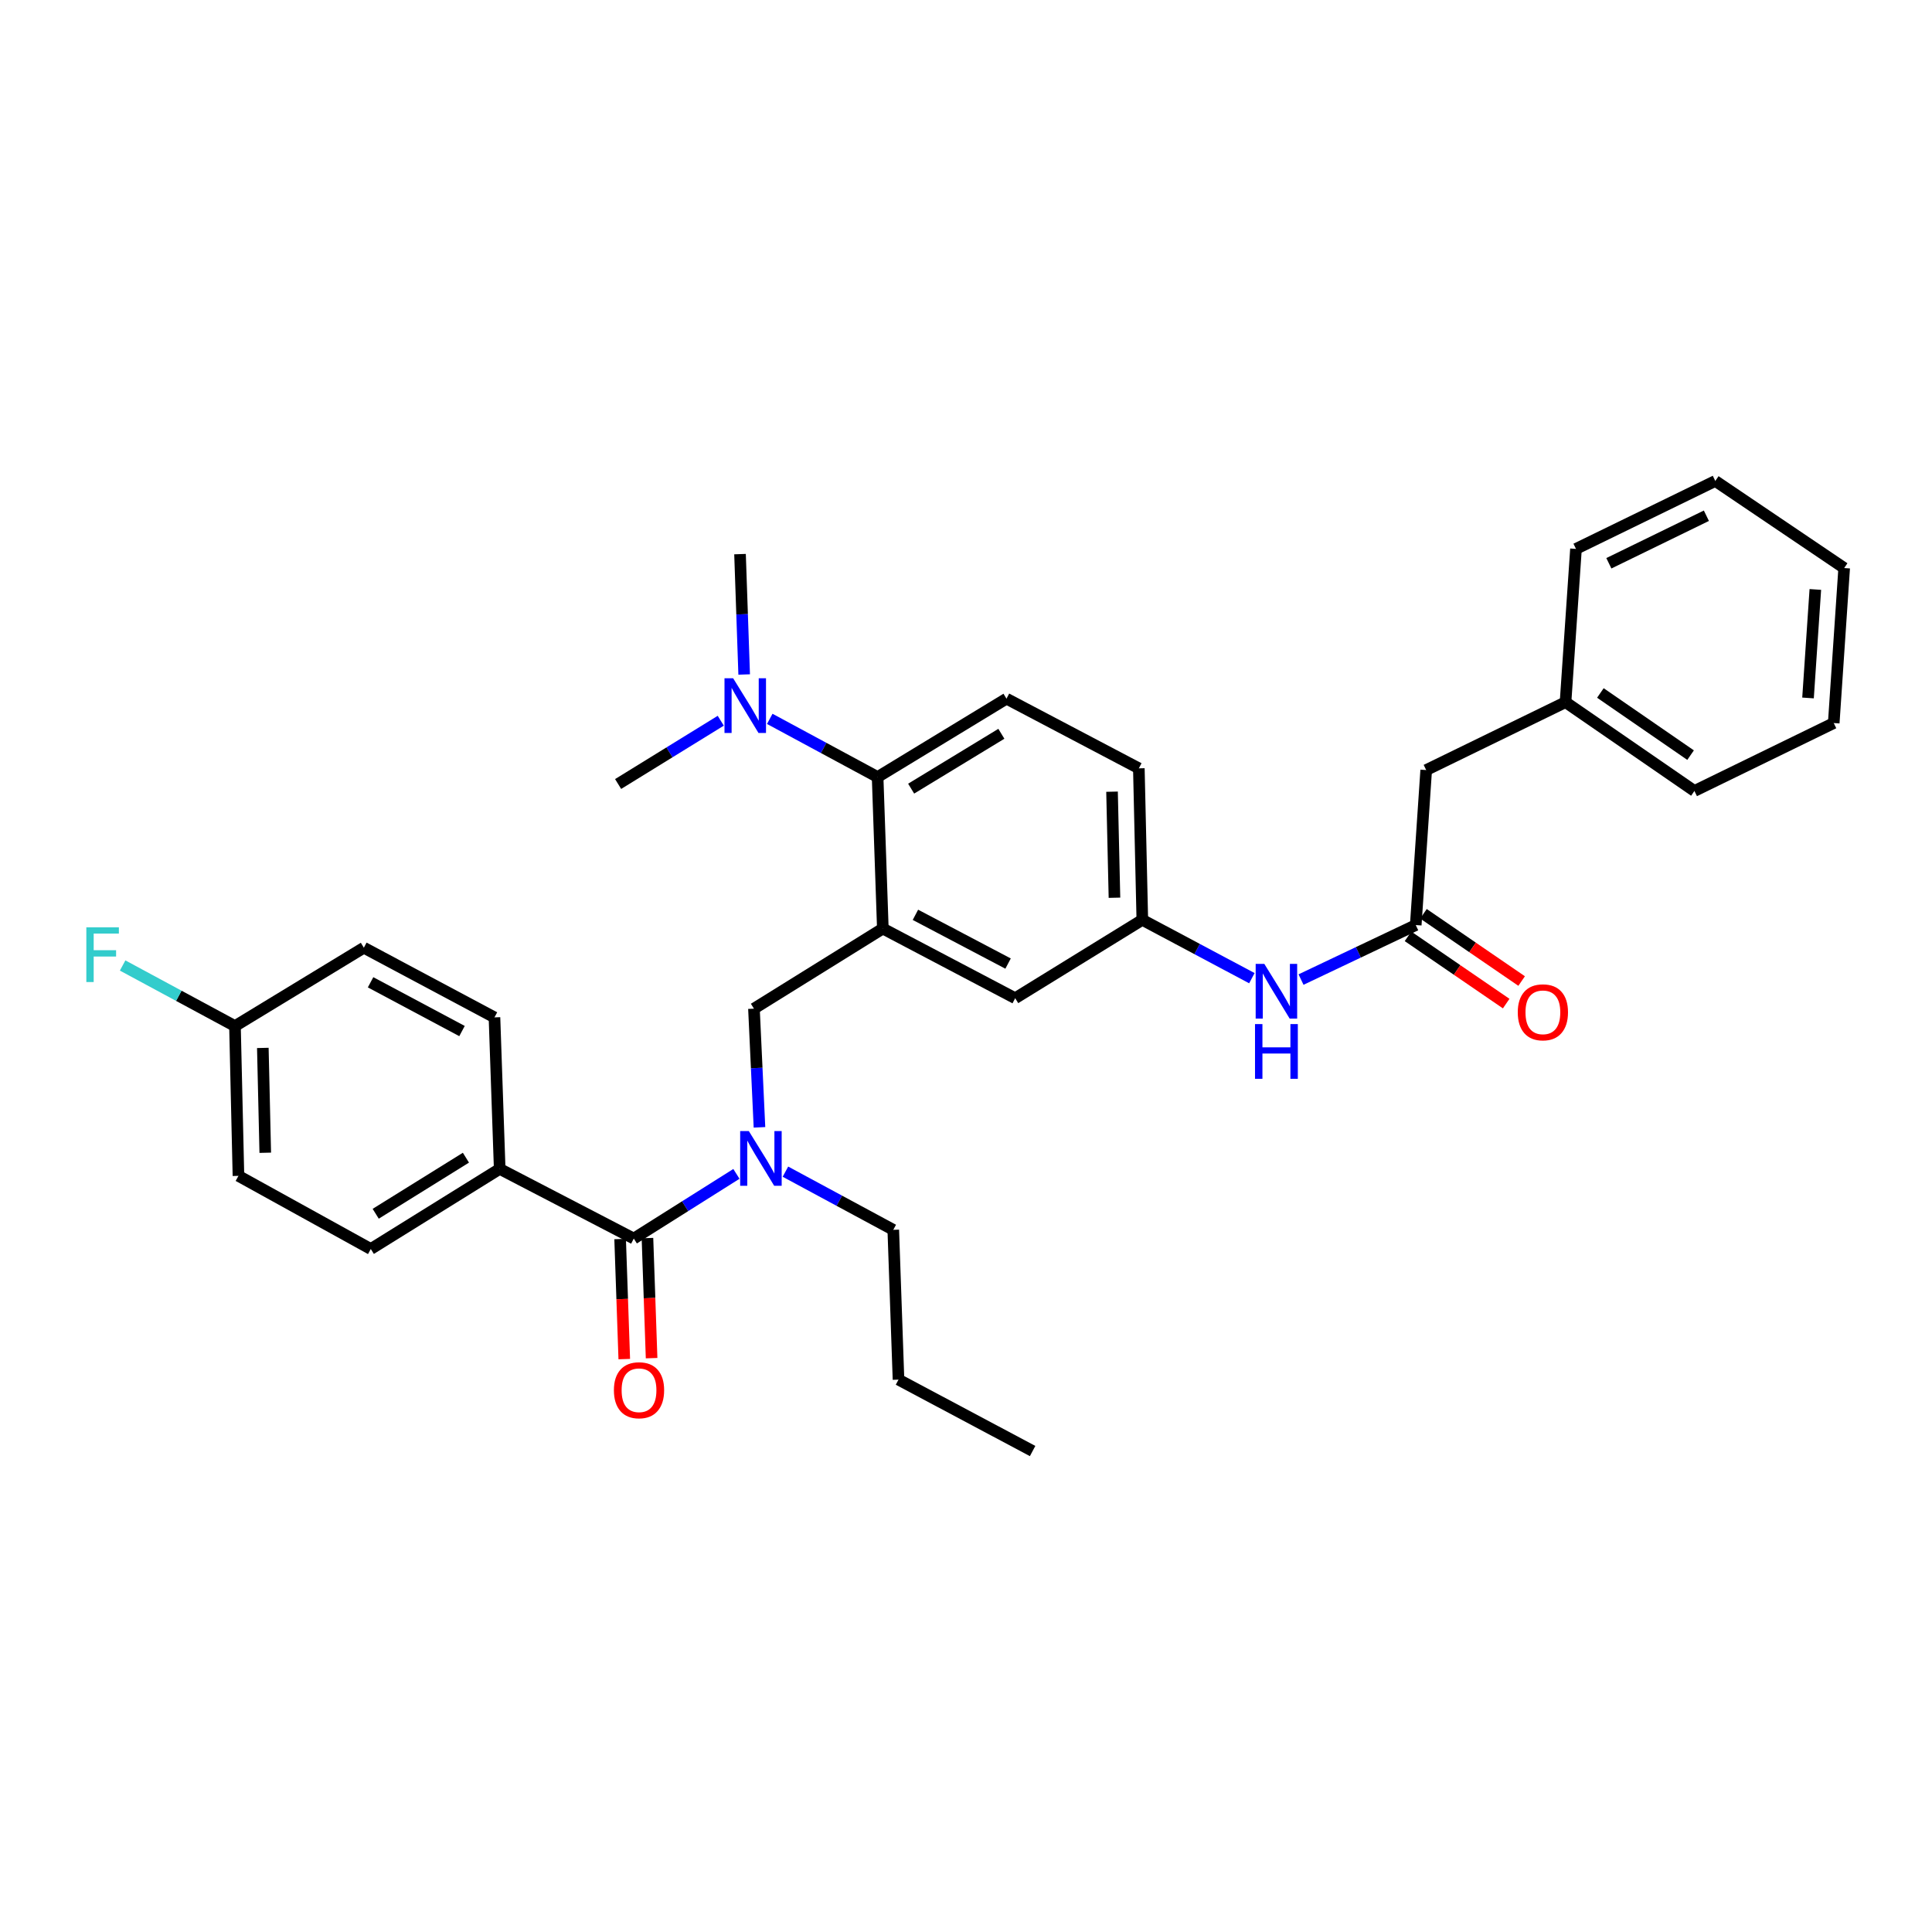 <?xml version='1.0' encoding='iso-8859-1'?>
<svg version='1.1' baseProfile='full'
              xmlns='http://www.w3.org/2000/svg'
                      xmlns:rdkit='http://www.rdkit.org/xml'
                      xmlns:xlink='http://www.w3.org/1999/xlink'
                  xml:space='preserve'
width='1000px' height='1000px' viewBox='0 0 1000 1000'>
<!-- END OF HEADER -->
<rect style='opacity:1.0;fill:#FFFFFF;stroke:none' width='1000' height='1000' x='0' y='0'> </rect>
<path class='bond-0' d='M 647.967,506.307 L 619.615,491.208' style='fill:none;fill-rule:evenodd;stroke:#0000FF;stroke-width:6px;stroke-linecap:butt;stroke-linejoin:miter;stroke-opacity:1' />
<path class='bond-0' d='M 619.615,491.208 L 591.263,476.109' style='fill:none;fill-rule:evenodd;stroke:#000000;stroke-width:6px;stroke-linecap:butt;stroke-linejoin:miter;stroke-opacity:1' />
<path class='bond-1' d='M 673.409,507.023 L 703.098,492.918' style='fill:none;fill-rule:evenodd;stroke:#0000FF;stroke-width:6px;stroke-linecap:butt;stroke-linejoin:miter;stroke-opacity:1' />
<path class='bond-1' d='M 703.098,492.918 L 732.787,478.813' style='fill:none;fill-rule:evenodd;stroke:#000000;stroke-width:6px;stroke-linecap:butt;stroke-linejoin:miter;stroke-opacity:1' />
<path class='bond-2' d='M 738.196,398.586 L 810.317,363.437' style='fill:none;fill-rule:evenodd;stroke:#000000;stroke-width:6px;stroke-linecap:butt;stroke-linejoin:miter;stroke-opacity:1' />
<path class='bond-3' d='M 738.196,398.586 L 732.787,478.813' style='fill:none;fill-rule:evenodd;stroke:#000000;stroke-width:6px;stroke-linecap:butt;stroke-linejoin:miter;stroke-opacity:1' />
<path class='bond-4' d='M 728.788,484.65 L 754.196,502.054' style='fill:none;fill-rule:evenodd;stroke:#000000;stroke-width:6px;stroke-linecap:butt;stroke-linejoin:miter;stroke-opacity:1' />
<path class='bond-4' d='M 754.196,502.054 L 779.603,519.458' style='fill:none;fill-rule:evenodd;stroke:#FF0000;stroke-width:6px;stroke-linecap:butt;stroke-linejoin:miter;stroke-opacity:1' />
<path class='bond-4' d='M 736.785,472.976 L 762.193,490.38' style='fill:none;fill-rule:evenodd;stroke:#000000;stroke-width:6px;stroke-linecap:butt;stroke-linejoin:miter;stroke-opacity:1' />
<path class='bond-4' d='M 762.193,490.38 L 787.6,507.783' style='fill:none;fill-rule:evenodd;stroke:#FF0000;stroke-width:6px;stroke-linecap:butt;stroke-linejoin:miter;stroke-opacity:1' />
<path class='bond-5' d='M 810.317,363.437 L 877.023,409.403' style='fill:none;fill-rule:evenodd;stroke:#000000;stroke-width:6px;stroke-linecap:butt;stroke-linejoin:miter;stroke-opacity:1' />
<path class='bond-5' d='M 828.353,358.68 L 875.046,390.856' style='fill:none;fill-rule:evenodd;stroke:#000000;stroke-width:6px;stroke-linecap:butt;stroke-linejoin:miter;stroke-opacity:1' />
<path class='bond-6' d='M 810.317,363.437 L 815.726,284.106' style='fill:none;fill-rule:evenodd;stroke:#000000;stroke-width:6px;stroke-linecap:butt;stroke-linejoin:miter;stroke-opacity:1' />
<path class='bond-7' d='M 877.023,409.403 L 949.137,374.247' style='fill:none;fill-rule:evenodd;stroke:#000000;stroke-width:6px;stroke-linecap:butt;stroke-linejoin:miter;stroke-opacity:1' />
<path class='bond-8' d='M 258.641,605.015 L 191.928,646.484' style='fill:none;fill-rule:evenodd;stroke:#000000;stroke-width:6px;stroke-linecap:butt;stroke-linejoin:miter;stroke-opacity:1' />
<path class='bond-8' d='M 241.163,599.217 L 194.464,628.246' style='fill:none;fill-rule:evenodd;stroke:#000000;stroke-width:6px;stroke-linecap:butt;stroke-linejoin:miter;stroke-opacity:1' />
<path class='bond-9' d='M 258.641,605.015 L 255.937,526.596' style='fill:none;fill-rule:evenodd;stroke:#000000;stroke-width:6px;stroke-linecap:butt;stroke-linejoin:miter;stroke-opacity:1' />
<path class='bond-10' d='M 258.641,605.015 L 328.051,641.076' style='fill:none;fill-rule:evenodd;stroke:#000000;stroke-width:6px;stroke-linecap:butt;stroke-linejoin:miter;stroke-opacity:1' />
<path class='bond-11' d='M 393.102,583.506 L 391.673,552.794' style='fill:none;fill-rule:evenodd;stroke:#0000FF;stroke-width:6px;stroke-linecap:butt;stroke-linejoin:miter;stroke-opacity:1' />
<path class='bond-11' d='M 391.673,552.794 L 390.243,522.083' style='fill:none;fill-rule:evenodd;stroke:#000000;stroke-width:6px;stroke-linecap:butt;stroke-linejoin:miter;stroke-opacity:1' />
<path class='bond-12' d='M 381.167,607.6 L 354.609,624.338' style='fill:none;fill-rule:evenodd;stroke:#0000FF;stroke-width:6px;stroke-linecap:butt;stroke-linejoin:miter;stroke-opacity:1' />
<path class='bond-12' d='M 354.609,624.338 L 328.051,641.076' style='fill:none;fill-rule:evenodd;stroke:#000000;stroke-width:6px;stroke-linecap:butt;stroke-linejoin:miter;stroke-opacity:1' />
<path class='bond-13' d='M 406.538,606.45 L 434.448,621.506' style='fill:none;fill-rule:evenodd;stroke:#0000FF;stroke-width:6px;stroke-linecap:butt;stroke-linejoin:miter;stroke-opacity:1' />
<path class='bond-13' d='M 434.448,621.506 L 462.357,636.563' style='fill:none;fill-rule:evenodd;stroke:#000000;stroke-width:6px;stroke-linecap:butt;stroke-linejoin:miter;stroke-opacity:1' />
<path class='bond-14' d='M 320.979,641.319 L 322.051,672.392' style='fill:none;fill-rule:evenodd;stroke:#000000;stroke-width:6px;stroke-linecap:butt;stroke-linejoin:miter;stroke-opacity:1' />
<path class='bond-14' d='M 322.051,672.392 L 323.122,703.464' style='fill:none;fill-rule:evenodd;stroke:#FF0000;stroke-width:6px;stroke-linecap:butt;stroke-linejoin:miter;stroke-opacity:1' />
<path class='bond-14' d='M 335.122,640.832 L 336.193,671.904' style='fill:none;fill-rule:evenodd;stroke:#000000;stroke-width:6px;stroke-linecap:butt;stroke-linejoin:miter;stroke-opacity:1' />
<path class='bond-14' d='M 336.193,671.904 L 337.265,702.977' style='fill:none;fill-rule:evenodd;stroke:#FF0000;stroke-width:6px;stroke-linecap:butt;stroke-linejoin:miter;stroke-opacity:1' />
<path class='bond-15' d='M 191.928,646.484 L 123.422,608.623' style='fill:none;fill-rule:evenodd;stroke:#000000;stroke-width:6px;stroke-linecap:butt;stroke-linejoin:miter;stroke-opacity:1' />
<path class='bond-16' d='M 255.937,526.596 L 188.327,490.535' style='fill:none;fill-rule:evenodd;stroke:#000000;stroke-width:6px;stroke-linecap:butt;stroke-linejoin:miter;stroke-opacity:1' />
<path class='bond-16' d='M 239.136,533.672 L 191.809,508.43' style='fill:none;fill-rule:evenodd;stroke:#000000;stroke-width:6px;stroke-linecap:butt;stroke-linejoin:miter;stroke-opacity:1' />
<path class='bond-17' d='M 462.357,636.563 L 465.062,714.094' style='fill:none;fill-rule:evenodd;stroke:#000000;stroke-width:6px;stroke-linecap:butt;stroke-linejoin:miter;stroke-opacity:1' />
<path class='bond-18' d='M 390.243,522.083 L 456.956,480.621' style='fill:none;fill-rule:evenodd;stroke:#000000;stroke-width:6px;stroke-linecap:butt;stroke-linejoin:miter;stroke-opacity:1' />
<path class='bond-19' d='M 465.062,714.094 L 534.479,751.051' style='fill:none;fill-rule:evenodd;stroke:#000000;stroke-width:6px;stroke-linecap:butt;stroke-linejoin:miter;stroke-opacity:1' />
<path class='bond-20' d='M 383.034,286.81 L 384.108,317.963' style='fill:none;fill-rule:evenodd;stroke:#000000;stroke-width:6px;stroke-linecap:butt;stroke-linejoin:miter;stroke-opacity:1' />
<path class='bond-20' d='M 384.108,317.963 L 385.183,349.115' style='fill:none;fill-rule:evenodd;stroke:#0000FF;stroke-width:6px;stroke-linecap:butt;stroke-linejoin:miter;stroke-opacity:1' />
<path class='bond-21' d='M 373.066,373.05 L 346.502,389.426' style='fill:none;fill-rule:evenodd;stroke:#0000FF;stroke-width:6px;stroke-linecap:butt;stroke-linejoin:miter;stroke-opacity:1' />
<path class='bond-21' d='M 346.502,389.426 L 319.937,405.803' style='fill:none;fill-rule:evenodd;stroke:#000000;stroke-width:6px;stroke-linecap:butt;stroke-linejoin:miter;stroke-opacity:1' />
<path class='bond-22' d='M 398.425,372.08 L 426.338,387.137' style='fill:none;fill-rule:evenodd;stroke:#0000FF;stroke-width:6px;stroke-linecap:butt;stroke-linejoin:miter;stroke-opacity:1' />
<path class='bond-22' d='M 426.338,387.137 L 454.252,402.194' style='fill:none;fill-rule:evenodd;stroke:#000000;stroke-width:6px;stroke-linecap:butt;stroke-linejoin:miter;stroke-opacity:1' />
<path class='bond-23' d='M 591.263,476.109 L 589.463,397.69' style='fill:none;fill-rule:evenodd;stroke:#000000;stroke-width:6px;stroke-linecap:butt;stroke-linejoin:miter;stroke-opacity:1' />
<path class='bond-23' d='M 576.846,464.671 L 575.586,409.777' style='fill:none;fill-rule:evenodd;stroke:#000000;stroke-width:6px;stroke-linecap:butt;stroke-linejoin:miter;stroke-opacity:1' />
<path class='bond-24' d='M 591.263,476.109 L 525.462,516.674' style='fill:none;fill-rule:evenodd;stroke:#000000;stroke-width:6px;stroke-linecap:butt;stroke-linejoin:miter;stroke-opacity:1' />
<path class='bond-25' d='M 589.463,397.69 L 520.957,361.629' style='fill:none;fill-rule:evenodd;stroke:#000000;stroke-width:6px;stroke-linecap:butt;stroke-linejoin:miter;stroke-opacity:1' />
<path class='bond-26' d='M 520.957,361.629 L 454.252,402.194' style='fill:none;fill-rule:evenodd;stroke:#000000;stroke-width:6px;stroke-linecap:butt;stroke-linejoin:miter;stroke-opacity:1' />
<path class='bond-26' d='M 518.304,379.804 L 471.611,408.2' style='fill:none;fill-rule:evenodd;stroke:#000000;stroke-width:6px;stroke-linecap:butt;stroke-linejoin:miter;stroke-opacity:1' />
<path class='bond-27' d='M 454.252,402.194 L 456.956,480.621' style='fill:none;fill-rule:evenodd;stroke:#000000;stroke-width:6px;stroke-linecap:butt;stroke-linejoin:miter;stroke-opacity:1' />
<path class='bond-28' d='M 456.956,480.621 L 525.462,516.674' style='fill:none;fill-rule:evenodd;stroke:#000000;stroke-width:6px;stroke-linecap:butt;stroke-linejoin:miter;stroke-opacity:1' />
<path class='bond-28' d='M 473.823,473.507 L 521.776,498.744' style='fill:none;fill-rule:evenodd;stroke:#000000;stroke-width:6px;stroke-linecap:butt;stroke-linejoin:miter;stroke-opacity:1' />
<path class='bond-29' d='M 121.622,531.1 L 188.327,490.535' style='fill:none;fill-rule:evenodd;stroke:#000000;stroke-width:6px;stroke-linecap:butt;stroke-linejoin:miter;stroke-opacity:1' />
<path class='bond-30' d='M 121.622,531.1 L 92.548,515.418' style='fill:none;fill-rule:evenodd;stroke:#000000;stroke-width:6px;stroke-linecap:butt;stroke-linejoin:miter;stroke-opacity:1' />
<path class='bond-30' d='M 92.548,515.418 L 63.475,499.735' style='fill:none;fill-rule:evenodd;stroke:#33CCCC;stroke-width:6px;stroke-linecap:butt;stroke-linejoin:miter;stroke-opacity:1' />
<path class='bond-31' d='M 121.622,531.1 L 123.422,608.623' style='fill:none;fill-rule:evenodd;stroke:#000000;stroke-width:6px;stroke-linecap:butt;stroke-linejoin:miter;stroke-opacity:1' />
<path class='bond-31' d='M 136.039,542.4 L 137.299,596.666' style='fill:none;fill-rule:evenodd;stroke:#000000;stroke-width:6px;stroke-linecap:butt;stroke-linejoin:miter;stroke-opacity:1' />
<path class='bond-32' d='M 949.137,374.247 L 954.545,294.019' style='fill:none;fill-rule:evenodd;stroke:#000000;stroke-width:6px;stroke-linecap:butt;stroke-linejoin:miter;stroke-opacity:1' />
<path class='bond-32' d='M 935.829,361.261 L 939.615,305.102' style='fill:none;fill-rule:evenodd;stroke:#000000;stroke-width:6px;stroke-linecap:butt;stroke-linejoin:miter;stroke-opacity:1' />
<path class='bond-33' d='M 954.545,294.019 L 887.84,248.949' style='fill:none;fill-rule:evenodd;stroke:#000000;stroke-width:6px;stroke-linecap:butt;stroke-linejoin:miter;stroke-opacity:1' />
<path class='bond-34' d='M 887.84,248.949 L 815.726,284.106' style='fill:none;fill-rule:evenodd;stroke:#000000;stroke-width:6px;stroke-linecap:butt;stroke-linejoin:miter;stroke-opacity:1' />
<path class='bond-34' d='M 883.224,266.942 L 832.744,291.552' style='fill:none;fill-rule:evenodd;stroke:#000000;stroke-width:6px;stroke-linecap:butt;stroke-linejoin:miter;stroke-opacity:1' />
<path  class='atom-0' d='M 654.413 498.914
L 663.693 513.914
Q 664.613 515.394, 666.093 518.074
Q 667.573 520.754, 667.653 520.914
L 667.653 498.914
L 671.413 498.914
L 671.413 527.234
L 667.533 527.234
L 657.573 510.834
Q 656.413 508.914, 655.173 506.714
Q 653.973 504.514, 653.613 503.834
L 653.613 527.234
L 649.933 527.234
L 649.933 498.914
L 654.413 498.914
' fill='#0000FF'/>
<path  class='atom-0' d='M 649.593 530.066
L 653.433 530.066
L 653.433 542.106
L 667.913 542.106
L 667.913 530.066
L 671.753 530.066
L 671.753 558.386
L 667.913 558.386
L 667.913 545.306
L 653.433 545.306
L 653.433 558.386
L 649.593 558.386
L 649.593 530.066
' fill='#0000FF'/>
<path  class='atom-3' d='M 785.596 523.971
Q 785.596 517.171, 788.956 513.371
Q 792.316 509.571, 798.596 509.571
Q 804.876 509.571, 808.236 513.371
Q 811.596 517.171, 811.596 523.971
Q 811.596 530.851, 808.196 534.771
Q 804.796 538.651, 798.596 538.651
Q 792.356 538.651, 788.956 534.771
Q 785.596 530.891, 785.596 523.971
M 798.596 535.451
Q 802.916 535.451, 805.236 532.571
Q 807.596 529.651, 807.596 523.971
Q 807.596 518.411, 805.236 515.611
Q 802.916 512.771, 798.596 512.771
Q 794.276 512.771, 791.916 515.571
Q 789.596 518.371, 789.596 523.971
Q 789.596 529.691, 791.916 532.571
Q 794.276 535.451, 798.596 535.451
' fill='#FF0000'/>
<path  class='atom-7' d='M 387.592 585.446
L 396.872 600.446
Q 397.792 601.926, 399.272 604.606
Q 400.752 607.286, 400.832 607.446
L 400.832 585.446
L 404.592 585.446
L 404.592 613.766
L 400.712 613.766
L 390.752 597.366
Q 389.592 595.446, 388.352 593.246
Q 387.152 591.046, 386.792 590.366
L 386.792 613.766
L 383.112 613.766
L 383.112 585.446
L 387.592 585.446
' fill='#0000FF'/>
<path  class='atom-9' d='M 317.755 719.582
Q 317.755 712.782, 321.115 708.982
Q 324.475 705.182, 330.755 705.182
Q 337.035 705.182, 340.395 708.982
Q 343.755 712.782, 343.755 719.582
Q 343.755 726.462, 340.355 730.382
Q 336.955 734.262, 330.755 734.262
Q 324.515 734.262, 321.115 730.382
Q 317.755 726.502, 317.755 719.582
M 330.755 731.062
Q 335.075 731.062, 337.395 728.182
Q 339.755 725.262, 339.755 719.582
Q 339.755 714.022, 337.395 711.222
Q 335.075 708.382, 330.755 708.382
Q 326.435 708.382, 324.075 711.182
Q 321.755 713.982, 321.755 719.582
Q 321.755 725.302, 324.075 728.182
Q 326.435 731.062, 330.755 731.062
' fill='#FF0000'/>
<path  class='atom-16' d='M 379.479 351.077
L 388.759 366.077
Q 389.679 367.557, 391.159 370.237
Q 392.639 372.917, 392.719 373.077
L 392.719 351.077
L 396.479 351.077
L 396.479 379.397
L 392.599 379.397
L 382.639 362.997
Q 381.479 361.077, 380.239 358.877
Q 379.039 356.677, 378.679 355.997
L 378.679 379.397
L 374.999 379.397
L 374.999 351.077
L 379.479 351.077
' fill='#0000FF'/>
<path  class='atom-28' d='M 44.689 479.983
L 61.529 479.983
L 61.529 483.223
L 48.489 483.223
L 48.489 491.823
L 60.089 491.823
L 60.089 495.103
L 48.489 495.103
L 48.489 508.303
L 44.689 508.303
L 44.689 479.983
' fill='#33CCCC'/>
</svg>
